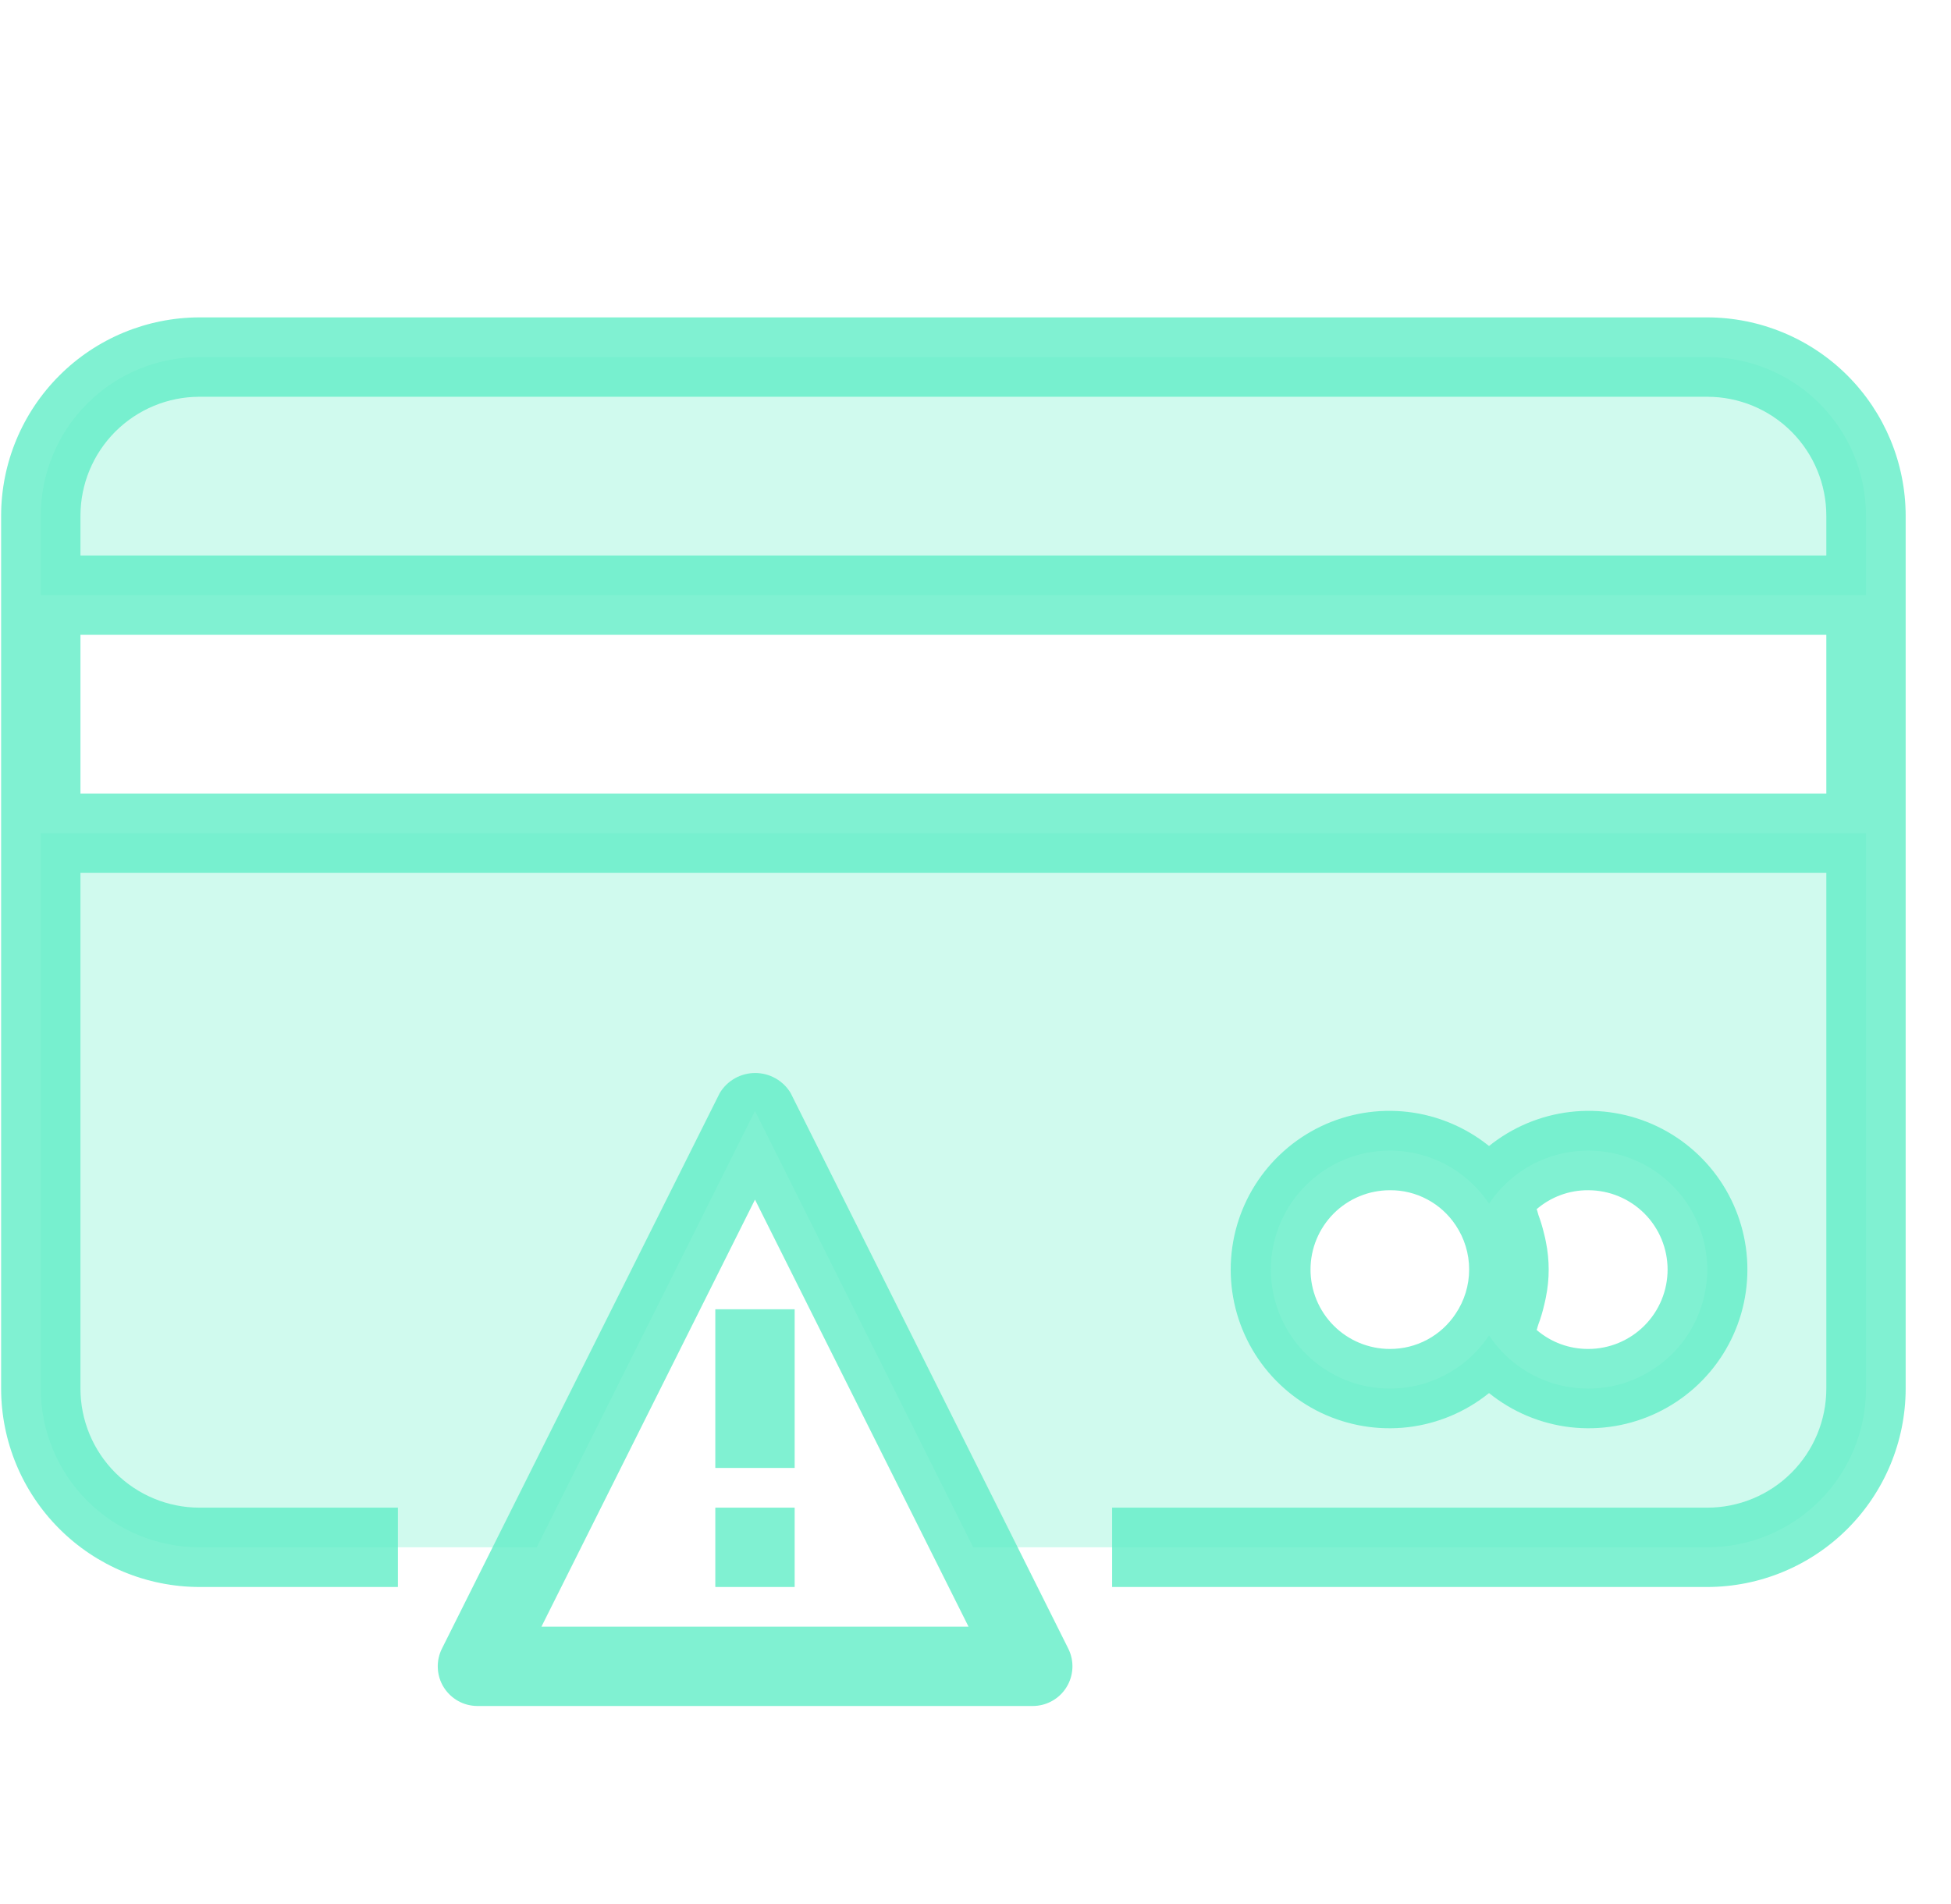 <svg width="42" height="41" viewBox="0 0 42 41" fill="none" xmlns="http://www.w3.org/2000/svg">
<g clip-path="url(#clip0_2399_29803)">
<path d="M36.753 7.688H4.295C3.389 7.688 2.52 8.047 1.879 8.688C1.238 9.329 0.878 10.198 0.878 11.104V12.812H40.17V11.104C40.17 10.198 39.81 9.329 39.169 8.688C38.529 8.047 37.659 7.688 36.753 7.688ZM0.878 17.938V29.896C0.878 30.802 1.238 31.671 1.879 32.312C2.52 32.953 3.389 33.312 4.295 33.312H11.555L16.253 23.917L20.951 33.312H36.753C37.659 33.312 38.529 32.953 39.169 32.312C39.81 31.671 40.17 30.802 40.17 29.896V17.938H0.878ZM34.191 29.896C33.768 29.897 33.351 29.793 32.978 29.593C32.606 29.393 32.288 29.104 32.055 28.751C31.751 29.21 31.307 29.558 30.789 29.744C30.271 29.931 29.707 29.945 29.18 29.787C28.654 29.627 28.192 29.303 27.864 28.861C27.536 28.419 27.358 27.884 27.358 27.333C27.358 26.783 27.536 26.247 27.864 25.805C28.192 25.364 28.654 25.039 29.18 24.88C29.707 24.721 30.271 24.736 30.789 24.922C31.307 25.109 31.751 25.457 32.055 25.915C32.3 25.547 32.637 25.247 33.032 25.047C33.427 24.847 33.868 24.753 34.31 24.774C34.753 24.794 35.182 24.93 35.557 25.166C35.931 25.402 36.239 25.732 36.448 26.122C36.657 26.512 36.762 26.95 36.752 27.393C36.741 27.836 36.616 28.268 36.389 28.649C36.162 29.029 35.84 29.343 35.454 29.562C35.069 29.781 34.634 29.896 34.191 29.896Z" fill="#61EDC7" fill-opacity="0.3"/>
<path d="M36.753 6.833H4.295C3.163 6.835 2.077 7.285 1.277 8.086C0.476 8.887 0.025 9.972 0.024 11.104L0.024 29.896C0.025 31.028 0.476 32.114 1.277 32.914C2.077 33.715 3.163 34.166 4.295 34.167H8.566V32.459H4.295C3.615 32.459 2.964 32.188 2.483 31.708C2.002 31.227 1.732 30.576 1.732 29.896V18.792H39.316V29.896C39.316 30.576 39.046 31.227 38.565 31.708C38.085 32.188 37.433 32.459 36.753 32.459H23.941V34.167H36.753C37.886 34.166 38.971 33.715 39.772 32.914C40.572 32.114 41.023 31.028 41.024 29.896V11.104C41.023 9.972 40.572 8.887 39.772 8.086C38.971 7.285 37.886 6.835 36.753 6.833ZM4.295 8.542H36.753C37.433 8.542 38.085 8.812 38.565 9.292C39.046 9.773 39.316 10.425 39.316 11.104V11.959H1.732V11.104C1.732 10.425 2.002 9.773 2.483 9.292C2.964 8.812 3.615 8.542 4.295 8.542ZM1.732 17.084V13.667H39.316V17.084H1.732Z" fill="#61EDC7" fill-opacity="0.8"/>
<path d="M32.055 29.992C32.557 30.397 33.163 30.652 33.804 30.727C34.444 30.801 35.093 30.693 35.674 30.415C36.256 30.137 36.747 29.7 37.091 29.155C37.435 28.609 37.617 27.978 37.617 27.333C37.617 26.688 37.435 26.057 37.091 25.511C36.747 24.966 36.256 24.529 35.674 24.25C35.093 23.972 34.444 23.864 33.804 23.939C33.163 24.014 32.557 24.269 32.055 24.673C31.553 24.269 30.947 24.014 30.307 23.939C29.667 23.864 29.018 23.972 28.436 24.25C27.855 24.529 27.364 24.966 27.02 25.511C26.676 26.057 26.494 26.688 26.494 27.333C26.494 27.978 26.676 28.609 27.02 29.155C27.364 29.7 27.855 30.137 28.436 30.415C29.018 30.693 29.667 30.801 30.307 30.727C30.947 30.652 31.553 30.397 32.055 29.992ZM34.191 25.625C34.644 25.625 35.078 25.805 35.399 26.125C35.719 26.446 35.899 26.88 35.899 27.333C35.899 27.786 35.719 28.221 35.399 28.541C35.078 28.862 34.644 29.042 34.191 29.042C33.783 29.044 33.389 28.899 33.08 28.633C33.095 28.597 33.1 28.559 33.114 28.523C33.166 28.384 33.209 28.241 33.242 28.096C33.255 28.039 33.27 27.982 33.28 27.925C33.359 27.535 33.359 27.132 33.28 26.741C33.27 26.681 33.255 26.622 33.24 26.562C33.208 26.424 33.166 26.287 33.117 26.154C33.103 26.114 33.097 26.068 33.08 26.033C33.389 25.767 33.783 25.622 34.191 25.625ZM28.212 27.333C28.212 26.88 28.392 26.446 28.712 26.125C29.032 25.805 29.467 25.625 29.92 25.625C30.2 25.622 30.477 25.69 30.724 25.822C30.972 25.953 31.182 26.145 31.337 26.378C31.526 26.66 31.627 26.991 31.627 27.331C31.627 27.67 31.526 28.002 31.337 28.283C31.183 28.517 30.972 28.71 30.725 28.842C30.477 28.975 30.201 29.043 29.92 29.042C29.467 29.042 29.032 28.862 28.712 28.541C28.392 28.221 28.212 27.786 28.212 27.333ZM17.022 23.535C16.943 23.402 16.831 23.293 16.697 23.217C16.563 23.141 16.412 23.101 16.258 23.101C16.103 23.101 15.952 23.141 15.818 23.217C15.684 23.293 15.572 23.402 15.493 23.535L9.514 35.493C9.449 35.623 9.418 35.767 9.425 35.913C9.431 36.058 9.474 36.199 9.55 36.322C9.627 36.446 9.733 36.548 9.86 36.62C9.986 36.691 10.129 36.728 10.274 36.729H22.232C22.378 36.729 22.521 36.692 22.648 36.621C22.776 36.55 22.883 36.448 22.959 36.324C23.036 36.2 23.079 36.059 23.086 35.914C23.093 35.768 23.062 35.623 22.997 35.493L17.022 23.535ZM11.656 35.021L16.253 25.827L20.85 35.021H11.656Z" fill="#61EDC7" fill-opacity="0.8"/>
<path d="M17.107 32.459H15.399V34.167H17.107V32.459Z" fill="#61EDC7" fill-opacity="0.8"/>
<path d="M17.107 28.188H15.399V31.604H17.107V28.188Z" fill="#61EDC7" fill-opacity="0.8"/>
</g>
<defs>
<clipPath id="clip0_2399_29803">
<rect width="41" height="41" fill="white" transform="translate(0.024)"/>
</clipPath>
</defs>
</svg>
